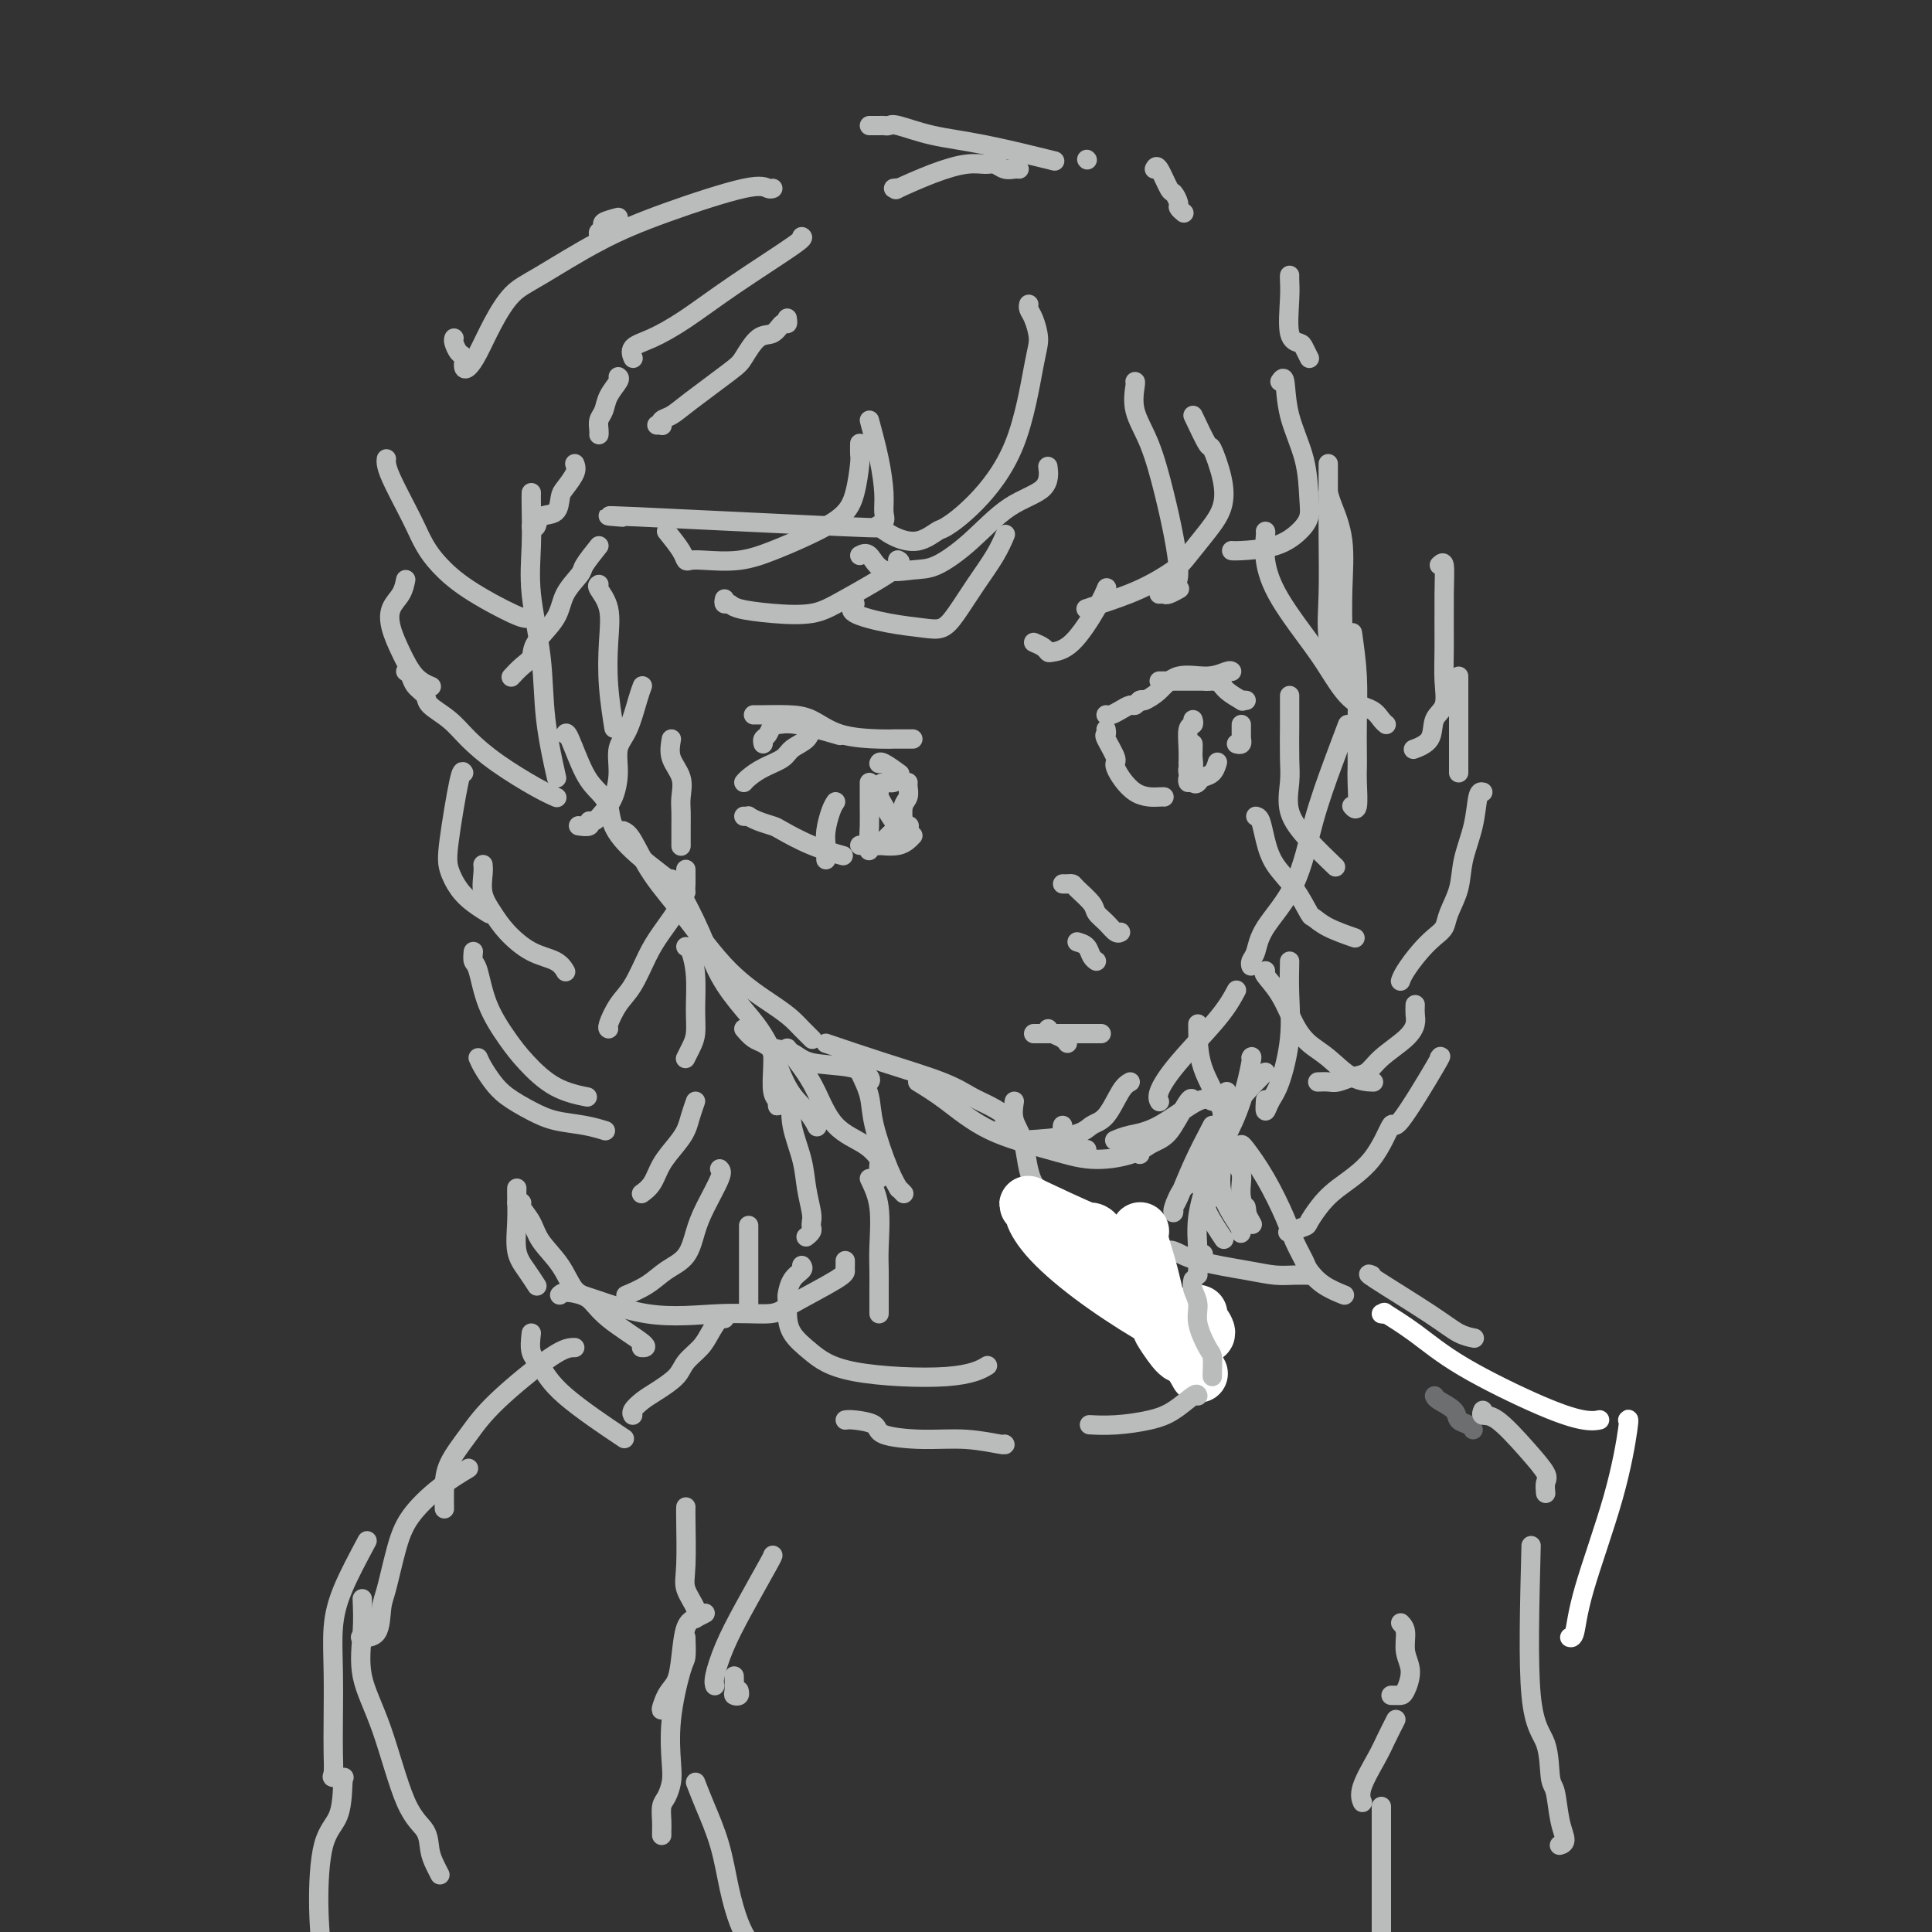 <svg viewBox='0 0 400 400' version='1.1' xmlns='http://www.w3.org/2000/svg' xmlns:xlink='http://www.w3.org/1999/xlink'><rect x="0" y="0" width="400" height="400" fill="#333333" stroke="none"/><g fill='none' stroke='#BABBBB' stroke-width='4' stroke-linecap='round' stroke-linejoin='round'><path d='M110,102c-0.015,0.582 -0.030,1.163 0,3c0.030,1.837 0.107,4.928 0,8c-0.107,3.072 -0.396,6.124 0,10c0.396,3.876 1.477,8.575 2,13c0.523,4.425 0.487,8.576 1,13c0.513,4.424 1.575,9.121 2,11c0.425,1.879 0.212,0.939 0,0'/><path d='M117,152c0.158,-0.267 0.317,-0.534 1,1c0.683,1.534 1.892,4.868 3,7c1.108,2.132 2.116,3.063 3,4c0.884,0.937 1.643,1.881 2,3c0.357,1.119 0.312,2.413 1,4c0.688,1.587 2.108,3.466 5,6c2.892,2.534 7.255,5.724 9,7c1.745,1.276 0.873,0.638 0,0'/><path d='M139,182c0.482,0.589 0.964,1.178 2,3c1.036,1.822 2.625,4.878 4,8c1.375,3.122 2.535,6.309 4,9c1.465,2.691 3.233,4.886 5,7c1.767,2.114 3.531,4.147 5,7c1.469,2.853 2.641,6.528 4,9c1.359,2.472 2.904,3.743 4,5c1.096,1.257 1.742,2.502 2,3c0.258,0.498 0.129,0.249 0,0'/><path d='M129,172c0.549,0.250 1.098,0.500 2,2c0.902,1.500 2.157,4.250 4,7c1.843,2.750 4.275,5.499 7,9c2.725,3.501 5.743,7.755 9,11c3.257,3.245 6.754,5.483 9,7c2.246,1.517 3.241,2.314 4,3c0.759,0.686 1.281,1.262 2,2c0.719,0.738 1.634,1.640 2,2c0.366,0.360 0.183,0.180 0,0'/><path d='M154,213c0.652,0.758 1.303,1.517 2,2c0.697,0.483 1.439,0.692 2,1c0.561,0.308 0.943,0.716 2,1c1.057,0.284 2.791,0.444 4,1c1.209,0.556 1.893,1.508 4,2c2.107,0.492 5.637,0.524 8,1c2.363,0.476 3.559,1.397 4,2c0.441,0.603 0.126,0.886 0,1c-0.126,0.114 -0.063,0.057 0,0'/><path d='M171,216c3.869,1.316 7.738,2.632 12,4c4.262,1.368 8.918,2.787 12,4c3.082,1.213 4.591,2.220 6,3c1.409,0.780 2.718,1.333 4,2c1.282,0.667 2.538,1.449 3,2c0.462,0.551 0.132,0.872 0,1c-0.132,0.128 -0.066,0.064 0,0'/><path d='M275,102c0.196,0.715 0.392,1.430 1,3c0.608,1.570 1.627,3.993 2,7c0.373,3.007 0.100,6.596 0,10c-0.100,3.404 -0.027,6.624 0,9c0.027,2.376 0.007,3.909 0,5c-0.007,1.091 -0.002,1.740 0,2c0.002,0.260 0.001,0.130 0,0'/><path d='M275,96c0.004,0.748 0.008,1.495 0,4c-0.008,2.505 -0.026,6.766 0,11c0.026,4.234 0.098,8.441 0,12c-0.098,3.559 -0.367,6.469 0,9c0.367,2.531 1.368,4.681 2,6c0.632,1.319 0.895,1.805 1,2c0.105,0.195 0.053,0.097 0,0'/><path d='M280,131c0.422,2.976 0.845,5.953 1,9c0.155,3.047 0.043,6.166 0,9c-0.043,2.834 -0.015,5.383 0,7c0.015,1.617 0.018,2.304 0,3c-0.018,0.696 -0.056,1.403 0,3c0.056,1.597 0.207,4.084 0,5c-0.207,0.916 -0.774,0.262 -1,0c-0.226,-0.262 -0.113,-0.131 0,0'/><path d='M279,150c-0.891,2.353 -1.783,4.707 -3,8c-1.217,3.293 -2.761,7.526 -4,12c-1.239,4.474 -2.174,9.188 -4,13c-1.826,3.812 -4.542,6.720 -6,9c-1.458,2.280 -1.659,3.931 -2,5c-0.341,1.069 -0.823,1.557 -1,2c-0.177,0.443 -0.051,0.841 0,1c0.051,0.159 0.025,0.080 0,0'/><path d='M256,205c-0.906,1.682 -1.812,3.365 -4,6c-2.188,2.635 -5.658,6.223 -8,9c-2.342,2.777 -3.556,4.744 -4,6c-0.444,1.256 -0.120,1.800 0,2c0.120,0.200 0.034,0.057 0,0c-0.034,-0.057 -0.017,-0.029 0,0'/><path d='M220,233c-0.059,0.218 -0.117,0.437 0,1c0.117,0.563 0.410,1.471 1,2c0.590,0.529 1.478,0.678 2,1c0.522,0.322 0.679,0.818 1,1c0.321,0.182 0.806,0.052 1,0c0.194,-0.052 0.097,-0.026 0,0'/><path d='M210,228c-0.204,1.331 -0.408,2.662 0,4c0.408,1.338 1.429,2.681 2,5c0.571,2.319 0.693,5.612 2,8c1.307,2.388 3.801,3.869 6,6c2.199,2.131 4.105,4.911 6,6c1.895,1.089 3.779,0.485 5,0c1.221,-0.485 1.777,-0.853 2,-1c0.223,-0.147 0.111,-0.074 0,0'/><path d='M247,228c-0.141,-0.489 -0.283,-0.979 -1,0c-0.717,0.979 -2.010,3.425 -3,5c-0.990,1.575 -1.678,2.278 -3,3c-1.322,0.722 -3.279,1.464 -4,2c-0.721,0.536 -0.206,0.868 0,1c0.206,0.132 0.103,0.066 0,0'/><path d='M234,224c-0.583,0.326 -1.167,0.651 -2,2c-0.833,1.349 -1.917,3.721 -3,5c-1.083,1.279 -2.167,1.467 -3,2c-0.833,0.533 -1.417,1.413 -4,2c-2.583,0.587 -7.167,0.882 -9,1c-1.833,0.118 -0.917,0.059 0,0'/><path d='M190,224c1.823,1.115 3.645,2.230 6,4c2.355,1.770 5.241,4.194 9,6c3.759,1.806 8.391,2.995 12,4c3.609,1.005 6.194,1.826 9,2c2.806,0.174 5.832,-0.299 8,-1c2.168,-0.701 3.476,-1.629 4,-2c0.524,-0.371 0.262,-0.186 0,0'/><path d='M252,227c-0.283,0.560 -0.567,1.121 -1,1c-0.433,-0.121 -1.017,-0.922 -3,0c-1.983,0.922 -5.367,3.567 -8,5c-2.633,1.433 -4.517,1.655 -6,2c-1.483,0.345 -2.567,0.813 -3,1c-0.433,0.187 -0.217,0.094 0,0'/><path d='M178,222c0.806,1.674 1.613,3.348 2,5c0.387,1.652 0.356,3.284 1,6c0.644,2.716 1.963,6.518 3,9c1.037,2.482 1.794,3.645 2,4c0.206,0.355 -0.137,-0.097 0,0c0.137,0.097 0.753,0.742 1,1c0.247,0.258 0.123,0.129 0,0'/><path d='M163,217c1.007,1.310 2.015,2.621 3,4c0.985,1.379 1.949,2.827 3,5c1.051,2.173 2.191,5.072 4,7c1.809,1.928 4.289,2.884 6,4c1.711,1.116 2.655,2.390 3,3c0.345,0.610 0.093,0.555 0,1c-0.093,0.445 -0.025,1.389 0,2c0.025,0.611 0.007,0.889 0,1c-0.007,0.111 -0.004,0.056 0,0'/><path d='M180,244c0.845,1.757 1.691,3.514 2,6c0.309,2.486 0.083,5.699 0,8c-0.083,2.301 -0.022,3.688 0,5c0.022,1.312 0.006,2.547 0,4c-0.006,1.453 -0.002,3.122 0,4c0.002,0.878 0.000,0.965 0,1c-0.000,0.035 -0.000,0.017 0,0'/><path d='M267,199c-0.047,2.185 -0.093,4.371 0,7c0.093,2.629 0.326,5.702 0,9c-0.326,3.298 -1.212,6.820 -2,9c-0.788,2.180 -1.479,3.017 -2,4c-0.521,0.983 -0.871,2.111 -1,2c-0.129,-0.111 -0.037,-1.460 0,-2c0.037,-0.540 0.018,-0.270 0,0'/><path d='M259,219c0.144,-0.282 0.287,-0.565 0,1c-0.287,1.565 -1.005,4.977 -2,8c-0.995,3.023 -2.267,5.658 -3,7c-0.733,1.342 -0.929,1.393 -1,2c-0.071,0.607 -0.019,1.771 0,2c0.019,0.229 0.005,-0.477 0,-1c-0.005,-0.523 -0.001,-0.864 0,-1c0.001,-0.136 0.001,-0.068 0,0'/><path d='M254,226c-0.445,1.798 -0.889,3.595 -1,6c-0.111,2.405 0.113,5.417 0,8c-0.113,2.583 -0.562,4.735 0,7c0.562,2.265 2.137,4.642 3,6c0.863,1.358 1.016,1.698 1,2c-0.016,0.302 -0.200,0.565 0,0c0.200,-0.565 0.785,-1.960 1,-3c0.215,-1.040 0.062,-1.726 0,-2c-0.062,-0.274 -0.031,-0.137 0,0'/><path d='M248,212c0.013,3.033 0.026,6.066 1,9c0.974,2.934 2.909,5.768 4,9c1.091,3.232 1.336,6.863 2,9c0.664,2.137 1.745,2.779 2,4c0.255,1.221 -0.316,3.021 0,5c0.316,1.979 1.519,4.137 2,5c0.481,0.863 0.241,0.432 0,0'/><path d='M119,96c0.198,0.543 0.396,1.086 0,2c-0.396,0.914 -1.387,2.200 -2,3c-0.613,0.800 -0.847,1.114 -1,2c-0.153,0.886 -0.223,2.342 -1,3c-0.777,0.658 -2.260,0.517 -3,1c-0.740,0.483 -0.738,1.592 -1,2c-0.262,0.408 -0.789,0.117 -1,0c-0.211,-0.117 -0.105,-0.058 0,0'/><path d='M80,95c-0.035,0.239 -0.071,0.479 0,1c0.071,0.521 0.247,1.324 1,3c0.753,1.676 2.083,4.225 3,6c0.917,1.775 1.422,2.777 2,4c0.578,1.223 1.230,2.667 2,4c0.770,1.333 1.656,2.553 3,4c1.344,1.447 3.144,3.120 6,5c2.856,1.880 6.769,3.968 9,5c2.231,1.032 2.780,1.009 3,1c0.220,-0.009 0.110,-0.005 0,0'/><path d='M124,113c-1.238,1.554 -2.476,3.108 -3,4c-0.524,0.892 -0.335,1.121 -1,2c-0.665,0.879 -2.184,2.409 -3,4c-0.816,1.591 -0.930,3.243 -2,5c-1.070,1.757 -3.096,3.620 -4,5c-0.904,1.380 -0.686,2.277 -1,3c-0.314,0.723 -1.162,1.272 -2,2c-0.838,0.728 -1.668,1.637 -2,2c-0.332,0.363 -0.166,0.182 0,0'/><path d='M84,139c0.369,0.245 0.738,0.491 1,1c0.262,0.509 0.417,1.282 1,2c0.583,0.718 1.594,1.380 2,2c0.406,0.620 0.208,1.199 1,2c0.792,0.801 2.573,1.826 4,3c1.427,1.174 2.498,2.497 4,4c1.502,1.503 3.433,3.186 6,5c2.567,1.814 5.768,3.758 8,5c2.232,1.242 3.495,1.784 4,2c0.505,0.216 0.253,0.108 0,0'/><path d='M133,142c-0.258,0.679 -0.516,1.357 -1,3c-0.484,1.643 -1.193,4.249 -2,6c-0.807,1.751 -1.711,2.645 -2,4c-0.289,1.355 0.037,3.171 0,5c-0.037,1.829 -0.439,3.671 -1,5c-0.561,1.329 -1.282,2.146 -2,3c-0.718,0.854 -1.433,1.745 -2,2c-0.567,0.255 -0.987,-0.128 -1,0c-0.013,0.128 0.381,0.765 0,1c-0.381,0.235 -1.537,0.067 -2,0c-0.463,-0.067 -0.231,-0.034 0,0'/><path d='M100,179c0.045,0.489 0.089,0.978 0,2c-0.089,1.022 -0.312,2.577 0,4c0.312,1.423 1.159,2.714 2,4c0.841,1.286 1.676,2.565 3,4c1.324,1.435 3.139,3.024 5,4c1.861,0.976 3.770,1.340 5,2c1.230,0.660 1.780,1.617 2,2c0.220,0.383 0.110,0.191 0,0'/><path d='M142,180c-0.003,0.277 -0.006,0.553 0,1c0.006,0.447 0.021,1.064 0,2c-0.021,0.936 -0.078,2.192 -1,4c-0.922,1.808 -2.710,4.169 -4,6c-1.290,1.831 -2.083,3.132 -3,5c-0.917,1.868 -1.958,4.305 -3,6c-1.042,1.695 -2.083,2.650 -3,4c-0.917,1.350 -1.708,3.094 -2,4c-0.292,0.906 -0.083,0.973 0,1c0.083,0.027 0.042,0.013 0,0'/><path d='M99,219c0.255,0.576 0.509,1.152 1,2c0.491,0.848 1.218,1.967 2,3c0.782,1.033 1.618,1.979 3,3c1.382,1.021 3.310,2.116 5,3c1.690,0.884 3.144,1.557 5,2c1.856,0.443 4.115,0.658 6,1c1.885,0.342 3.396,0.812 4,1c0.604,0.188 0.302,0.094 0,0'/><path d='M144,228c-0.349,0.994 -0.698,1.989 -1,3c-0.302,1.011 -0.558,2.040 -1,3c-0.442,0.960 -1.072,1.851 -2,3c-0.928,1.149 -2.156,2.555 -3,4c-0.844,1.445 -1.304,2.927 -2,4c-0.696,1.073 -1.627,1.735 -2,2c-0.373,0.265 -0.186,0.132 0,0'/><path d='M96,160c-0.208,-0.359 -0.415,-0.718 -1,2c-0.585,2.718 -1.547,8.511 -2,12c-0.453,3.489 -0.398,4.672 0,6c0.398,1.328 1.138,2.799 2,4c0.862,1.201 1.848,2.131 3,3c1.152,0.869 2.472,1.677 3,2c0.528,0.323 0.264,0.162 0,0'/><path d='M139,153c-0.226,1.340 -0.453,2.681 0,4c0.453,1.319 1.585,2.618 2,4c0.415,1.382 0.111,2.847 0,4c-0.111,1.153 -0.030,1.994 0,3c0.030,1.006 0.008,2.177 0,3c-0.008,0.823 -0.002,1.299 0,2c0.002,0.701 0.001,1.629 0,2c-0.001,0.371 -0.000,0.186 0,0'/><path d='M98,197c-0.079,0.783 -0.158,1.565 0,2c0.158,0.435 0.553,0.522 1,2c0.447,1.478 0.947,4.347 2,7c1.053,2.653 2.658,5.089 4,7c1.342,1.911 2.422,3.296 4,5c1.578,1.704 3.656,3.728 6,5c2.344,1.272 4.956,1.792 6,2c1.044,0.208 0.522,0.104 0,0'/><path d='M142,196c0.308,0.034 0.616,0.067 1,1c0.384,0.933 0.845,2.765 1,5c0.155,2.235 0.003,4.872 0,7c-0.003,2.128 0.143,3.747 0,5c-0.143,1.253 -0.574,2.140 -1,3c-0.426,0.860 -0.845,1.693 -1,2c-0.155,0.307 -0.044,0.088 0,0c0.044,-0.088 0.022,-0.044 0,0'/><path d='M84,120c-0.208,1.019 -0.415,2.037 -1,3c-0.585,0.963 -1.547,1.869 -2,3c-0.453,1.131 -0.398,2.485 0,4c0.398,1.515 1.138,3.190 2,5c0.862,1.810 1.848,3.757 3,5c1.152,1.243 2.472,1.784 3,2c0.528,0.216 0.264,0.108 0,0'/><path d='M124,121c-0.224,0.126 -0.449,0.252 0,1c0.449,0.748 1.571,2.118 2,4c0.429,1.882 0.167,4.278 0,7c-0.167,2.722 -0.237,5.771 0,9c0.237,3.229 0.782,6.637 1,8c0.218,1.363 0.109,0.682 0,0'/><path d='M262,110c0.041,0.028 0.082,0.056 0,1c-0.082,0.944 -0.287,2.802 0,5c0.287,2.198 1.067,4.734 3,8c1.933,3.266 5.018,7.260 7,10c1.982,2.740 2.860,4.226 4,6c1.140,1.774 2.540,3.834 4,5c1.460,1.166 2.979,1.436 4,2c1.021,0.564 1.544,1.421 2,2c0.456,0.579 0.845,0.880 1,1c0.155,0.120 0.078,0.060 0,0'/><path d='M298,117c0.424,-0.393 0.848,-0.786 1,0c0.152,0.786 0.034,2.751 0,6c-0.034,3.249 0.018,7.784 0,11c-0.018,3.216 -0.107,5.114 0,7c0.107,1.886 0.410,3.759 0,5c-0.410,1.241 -1.533,1.848 -2,3c-0.467,1.152 -0.280,2.849 -1,4c-0.720,1.151 -2.349,1.758 -3,2c-0.651,0.242 -0.326,0.121 0,0'/><path d='M260,169c0.344,0.091 0.688,0.183 1,1c0.312,0.817 0.594,2.361 1,4c0.406,1.639 0.938,3.373 2,5c1.062,1.627 2.653,3.147 4,5c1.347,1.853 2.449,4.038 3,5c0.551,0.962 0.550,0.701 1,1c0.450,0.299 1.352,1.157 3,2c1.648,0.843 4.042,1.669 5,2c0.958,0.331 0.479,0.165 0,0'/><path d='M307,164c-0.366,-0.084 -0.732,-0.168 -1,1c-0.268,1.168 -0.438,3.587 -1,6c-0.562,2.413 -1.515,4.820 -2,7c-0.485,2.180 -0.503,4.133 -1,6c-0.497,1.867 -1.474,3.648 -2,5c-0.526,1.352 -0.600,2.275 -1,3c-0.400,0.725 -1.127,1.252 -2,2c-0.873,0.748 -1.894,1.716 -3,3c-1.106,1.284 -2.298,2.884 -3,4c-0.702,1.116 -0.915,1.747 -1,2c-0.085,0.253 -0.043,0.126 0,0'/><path d='M262,201c-0.267,0.124 -0.533,0.247 0,1c0.533,0.753 1.867,2.135 3,4c1.133,1.865 2.066,4.213 3,6c0.934,1.787 1.869,3.015 3,4c1.131,0.985 2.458,1.728 4,3c1.542,1.272 3.300,3.073 5,4c1.700,0.927 3.343,0.979 4,1c0.657,0.021 0.329,0.010 0,0'/><path d='M298,219c0.329,-0.416 0.657,-0.832 -1,2c-1.657,2.832 -5.301,8.911 -7,11c-1.699,2.089 -1.454,0.188 -2,1c-0.546,0.812 -1.884,4.336 -4,7c-2.116,2.664 -5.009,4.469 -7,6c-1.991,1.531 -3.081,2.789 -4,4c-0.919,1.211 -1.669,2.376 -2,3c-0.331,0.624 -0.243,0.706 -1,1c-0.757,0.294 -2.359,0.798 -3,1c-0.641,0.202 -0.320,0.101 0,0'/><path d='M257,237c0.079,-0.047 0.158,-0.094 1,1c0.842,1.094 2.448,3.328 4,6c1.552,2.672 3.050,5.783 4,8c0.950,2.217 1.352,3.540 2,5c0.648,1.460 1.543,3.057 2,4c0.457,0.943 0.476,1.233 1,2c0.524,0.767 1.553,2.010 3,3c1.447,0.990 3.313,1.728 4,2c0.687,0.272 0.196,0.078 0,0c-0.196,-0.078 -0.098,-0.039 0,0'/><path d='M302,140c0.000,1.492 0.000,2.985 0,4c0.000,1.015 0.000,1.553 0,3c0.000,1.447 0.000,3.802 0,5c0.000,1.198 -0.000,1.239 0,2c0.000,0.761 0.000,2.243 0,3c0.000,0.757 0.000,0.791 0,1c0.000,0.209 0.000,0.595 0,1c0.000,0.405 0.000,0.830 0,1c0.000,0.170 0.000,0.085 0,0'/><path d='M267,144c0.006,1.856 0.012,3.713 0,6c-0.012,2.287 -0.041,5.006 0,7c0.041,1.994 0.152,3.264 0,5c-0.152,1.736 -0.566,3.940 0,6c0.566,2.060 2.114,3.978 4,6c1.886,2.022 4.110,4.149 5,5c0.890,0.851 0.445,0.425 0,0'/><path d='M293,208c-0.025,0.683 -0.050,1.367 0,2c0.050,0.633 0.177,1.216 0,2c-0.177,0.784 -0.656,1.769 -2,3c-1.344,1.231 -3.553,2.708 -5,4c-1.447,1.292 -2.132,2.399 -3,3c-0.868,0.601 -1.918,0.697 -3,1c-1.082,0.303 -2.197,0.813 -3,1c-0.803,0.187 -1.293,0.050 -2,0c-0.707,-0.050 -1.631,-0.014 -2,0c-0.369,0.014 -0.185,0.007 0,0'/><path d='M138,110c1.173,1.465 2.345,2.930 3,4c0.655,1.070 0.791,1.746 1,2c0.209,0.254 0.489,0.088 1,0c0.511,-0.088 1.253,-0.098 3,0c1.747,0.098 4.499,0.304 7,0c2.501,-0.304 4.751,-1.118 7,-2c2.249,-0.882 4.498,-1.832 7,-3c2.502,-1.168 5.259,-2.555 7,-4c1.741,-1.445 2.467,-2.948 3,-5c0.533,-2.052 0.875,-4.653 1,-6c0.125,-1.347 0.034,-1.440 0,-2c-0.034,-0.560 -0.010,-1.589 0,-2c0.010,-0.411 0.005,-0.206 0,0'/><path d='M178,115c0.659,-0.339 1.317,-0.678 2,0c0.683,0.678 1.390,2.372 3,3c1.610,0.628 4.124,0.189 6,0c1.876,-0.189 3.116,-0.128 5,-1c1.884,-0.872 4.414,-2.676 7,-5c2.586,-2.324 5.229,-5.169 8,-7c2.771,-1.831 5.669,-2.647 7,-4c1.331,-1.353 1.095,-3.244 1,-4c-0.095,-0.756 -0.047,-0.378 0,0'/><path d='M235,79c0.070,0.004 0.141,0.007 0,1c-0.141,0.993 -0.493,2.975 0,5c0.493,2.025 1.830,4.091 3,7c1.170,2.909 2.173,6.660 3,10c0.827,3.340 1.479,6.268 2,9c0.521,2.732 0.910,5.268 1,7c0.090,1.732 -0.120,2.660 -1,3c-0.880,0.340 -2.429,0.092 -3,0c-0.571,-0.092 -0.163,-0.026 0,0c0.163,0.026 0.082,0.013 0,0'/><path d='M265,79c0.393,-0.577 0.786,-1.155 1,0c0.214,1.155 0.249,4.041 1,7c0.751,2.959 2.217,5.990 3,9c0.783,3.010 0.883,5.997 1,8c0.117,2.003 0.252,3.020 0,4c-0.252,0.980 -0.891,1.923 -2,3c-1.109,1.077 -2.689,2.289 -5,3c-2.311,0.711 -5.353,0.922 -7,1c-1.647,0.078 -1.899,0.022 -2,0c-0.101,-0.022 -0.050,-0.011 0,0'/><path d='M247,86c1.211,2.564 2.422,5.128 3,6c0.578,0.872 0.523,0.050 1,1c0.477,0.950 1.484,3.670 2,6c0.516,2.330 0.540,4.269 0,6c-0.540,1.731 -1.642,3.255 -3,5c-1.358,1.745 -2.970,3.711 -4,5c-1.030,1.289 -1.478,1.901 -3,3c-1.522,1.099 -4.119,2.686 -7,4c-2.881,1.314 -6.045,2.354 -8,3c-1.955,0.646 -2.701,0.899 -3,1c-0.299,0.101 -0.149,0.051 0,0'/><path d='M182,109c-0.219,-0.180 -0.437,-0.361 0,0c0.437,0.361 1.530,1.263 3,2c1.470,0.737 3.317,1.309 5,1c1.683,-0.309 3.204,-1.500 4,-2c0.796,-0.500 0.869,-0.310 2,-1c1.131,-0.690 3.319,-2.261 6,-5c2.681,-2.739 5.853,-6.646 8,-12c2.147,-5.354 3.269,-12.156 4,-16c0.731,-3.844 1.072,-4.729 1,-6c-0.072,-1.271 -0.555,-2.928 -1,-4c-0.445,-1.072 -0.851,-1.558 -1,-2c-0.149,-0.442 -0.043,-0.841 0,-1c0.043,-0.159 0.021,-0.080 0,0'/><path d='M180,87c0.728,2.695 1.456,5.391 2,8c0.544,2.609 0.903,5.132 1,7c0.097,1.868 -0.068,3.081 0,4c0.068,0.919 0.370,1.542 0,2c-0.370,0.458 -1.411,0.750 -1,1c0.411,0.250 2.275,0.459 -8,0c-10.275,-0.459 -32.689,-1.585 -42,-2c-9.311,-0.415 -5.517,-0.119 -4,0c1.517,0.119 0.759,0.059 0,0'/><path d='M128,45c-1.270,0.339 -2.540,0.679 -3,1c-0.460,0.321 -0.109,0.625 0,1c0.109,0.375 -0.023,0.822 0,1c0.023,0.178 0.202,0.086 0,0c-0.202,-0.086 -0.786,-0.167 -1,0c-0.214,0.167 -0.058,0.584 0,1c0.058,0.416 0.016,0.833 0,1c-0.016,0.167 -0.008,0.083 0,0'/><path d='M94,70c-0.082,0.211 -0.163,0.423 0,1c0.163,0.577 0.571,1.521 1,2c0.429,0.479 0.880,0.493 1,1c0.120,0.507 -0.089,1.507 0,2c0.089,0.493 0.478,0.481 1,0c0.522,-0.481 1.176,-1.429 2,-3c0.824,-1.571 1.817,-3.766 3,-6c1.183,-2.234 2.558,-4.509 4,-6c1.442,-1.491 2.953,-2.200 6,-4c3.047,-1.800 7.629,-4.693 12,-7c4.371,-2.307 8.530,-4.030 14,-6c5.470,-1.970 12.250,-4.188 16,-5c3.750,-0.812 4.471,-0.219 5,0c0.529,0.219 0.865,0.062 1,0c0.135,-0.062 0.067,-0.031 0,0'/><path d='M166,49c0.258,0.122 0.517,0.245 -2,2c-2.517,1.755 -7.809,5.143 -12,8c-4.191,2.857 -7.281,5.182 -10,7c-2.719,1.818 -5.068,3.128 -7,4c-1.932,0.872 -3.446,1.306 -4,2c-0.554,0.694 -0.149,1.648 0,2c0.149,0.352 0.043,0.100 0,0c-0.043,-0.100 -0.021,-0.050 0,0'/><path d='M128,78c0.204,0.161 0.409,0.323 0,1c-0.409,0.677 -1.430,1.870 -2,3c-0.570,1.130 -0.689,2.198 -1,3c-0.311,0.802 -0.815,1.339 -1,2c-0.185,0.661 -0.050,1.447 0,2c0.050,0.553 0.014,0.872 0,1c-0.014,0.128 -0.007,0.064 0,0'/><path d='M136,88c0.411,-0.026 0.822,-0.051 1,0c0.178,0.051 0.124,0.179 0,0c-0.124,-0.179 -0.319,-0.664 0,-1c0.319,-0.336 1.152,-0.521 2,-1c0.848,-0.479 1.711,-1.251 4,-3c2.289,-1.749 6.003,-4.477 8,-6c1.997,-1.523 2.276,-1.843 3,-3c0.724,-1.157 1.893,-3.151 3,-4c1.107,-0.849 2.153,-0.554 3,-1c0.847,-0.446 1.495,-1.635 2,-2c0.505,-0.365 0.867,0.094 1,0c0.133,-0.094 0.038,-0.741 0,-1c-0.038,-0.259 -0.019,-0.129 0,0'/><path d='M185,39c0.586,-0.075 1.172,-0.149 1,0c-0.172,0.149 -1.102,0.522 0,0c1.102,-0.522 4.234,-1.940 7,-3c2.766,-1.060 5.164,-1.762 7,-2c1.836,-0.238 3.108,-0.011 4,0c0.892,0.011 1.402,-0.193 2,0c0.598,0.193 1.284,0.784 2,1c0.716,0.216 1.462,0.058 2,0c0.538,-0.058 0.868,-0.017 1,0c0.132,0.017 0.066,0.008 0,0'/><path d='M225,33c0.000,0.000 0.100,0.100 0.1,0.1'/><path d='M180,26c0.757,0.004 1.514,0.007 2,0c0.486,-0.007 0.701,-0.026 1,0c0.299,0.026 0.681,0.095 1,0c0.319,-0.095 0.574,-0.354 2,0c1.426,0.354 4.021,1.322 7,2c2.979,0.678 6.340,1.067 11,2c4.660,0.933 10.617,2.409 13,3c2.383,0.591 1.191,0.295 0,0'/><path d='M239,35c0.218,-0.437 0.436,-0.875 1,0c0.564,0.875 1.475,3.061 2,4c0.525,0.939 0.663,0.630 1,1c0.337,0.370 0.874,1.419 1,2c0.126,0.581 -0.158,0.695 0,1c0.158,0.305 0.760,0.801 1,1c0.240,0.199 0.120,0.099 0,0'/><path d='M267,57c-0.015,0.167 -0.029,0.334 0,1c0.029,0.666 0.103,1.832 0,4c-0.103,2.168 -0.381,5.337 0,7c0.381,1.663 1.423,1.818 2,2c0.577,0.182 0.691,0.389 1,1c0.309,0.611 0.814,1.626 1,2c0.186,0.374 0.053,0.107 0,0c-0.053,-0.107 -0.027,-0.053 0,0'/><path d='M262,222c-0.358,0.335 -0.716,0.670 -2,2c-1.284,1.330 -3.493,3.653 -5,6c-1.507,2.347 -2.313,4.716 -3,7c-0.687,2.284 -1.256,4.483 -2,7c-0.744,2.517 -1.665,5.353 -2,8c-0.335,2.647 -0.086,5.104 0,7c0.086,1.896 0.009,3.229 0,4c-0.009,0.771 0.049,0.980 0,1c-0.049,0.020 -0.206,-0.148 0,-1c0.206,-0.852 0.773,-2.386 1,-3c0.227,-0.614 0.113,-0.307 0,0'/><path d='M149,242c0.288,0.282 0.577,0.564 0,2c-0.577,1.436 -2.018,4.026 -3,6c-0.982,1.974 -1.504,3.331 -2,5c-0.496,1.669 -0.967,3.649 -2,5c-1.033,1.351 -2.627,2.074 -4,3c-1.373,0.926 -2.523,2.057 -4,3c-1.477,0.943 -3.279,1.698 -4,2c-0.721,0.302 -0.360,0.151 0,0'/><path d='M107,249c0.474,-0.047 0.949,-0.093 1,0c0.051,0.093 -0.321,0.326 0,1c0.321,0.674 1.335,1.789 2,3c0.665,1.211 0.981,2.517 2,4c1.019,1.483 2.740,3.144 4,5c1.260,1.856 2.057,3.909 3,5c0.943,1.091 2.032,1.221 3,2c0.968,0.779 1.816,2.209 4,4c2.184,1.791 5.703,3.944 7,5c1.297,1.056 0.370,1.016 0,1c-0.370,-0.016 -0.185,-0.008 0,0'/><path d='M150,273c-0.235,-0.268 -0.470,-0.536 -1,0c-0.530,0.536 -1.356,1.877 -2,3c-0.644,1.123 -1.106,2.030 -2,3c-0.894,0.970 -2.219,2.004 -3,3c-0.781,0.996 -1.018,1.955 -2,3c-0.982,1.045 -2.708,2.175 -4,3c-1.292,0.825 -2.150,1.345 -3,2c-0.850,0.655 -1.690,1.446 -2,2c-0.310,0.554 -0.088,0.873 0,1c0.088,0.127 0.044,0.064 0,0'/><path d='M107,246c-0.012,0.435 -0.024,0.870 0,2c0.024,1.130 0.083,2.954 0,5c-0.083,2.046 -0.310,4.313 0,6c0.310,1.687 1.155,2.792 2,4c0.845,1.208 1.689,2.517 2,3c0.311,0.483 0.089,0.138 0,0c-0.089,-0.138 -0.044,-0.069 0,0'/><path d='M155,254c0.000,-0.348 0.000,-0.695 0,1c0.000,1.695 0.000,5.434 0,8c0.000,2.566 0.000,3.960 0,5c-0.000,1.040 0.000,1.726 0,2c0.000,0.274 0.000,0.137 0,0'/><path d='M110,276c-0.163,1.469 -0.325,2.938 0,4c0.325,1.062 1.139,1.718 2,3c0.861,1.282 1.770,3.191 5,6c3.230,2.809 8.780,6.517 11,8c2.220,1.483 1.110,0.742 0,0'/><path d='M175,261c0.006,0.334 0.011,0.668 0,1c-0.011,0.332 -0.039,0.662 0,1c0.039,0.338 0.146,0.683 -2,2c-2.146,1.317 -6.546,3.606 -9,5c-2.454,1.394 -2.963,1.894 -5,2c-2.037,0.106 -5.604,-0.182 -10,0c-4.396,0.182 -9.622,0.832 -15,0c-5.378,-0.832 -10.910,-3.147 -14,-4c-3.090,-0.853 -3.740,-0.244 -4,0c-0.260,0.244 -0.130,0.122 0,0'/><path d='M119,279c-1.019,-0.002 -2.038,-0.003 -5,2c-2.962,2.003 -7.865,6.012 -11,9c-3.135,2.988 -4.500,4.955 -6,7c-1.500,2.045 -3.134,4.167 -4,6c-0.866,1.833 -0.964,3.378 -1,5c-0.036,1.622 -0.010,3.321 0,4c0.010,0.679 0.005,0.340 0,0'/><path d='M97,304c-1.933,1.164 -3.866,2.329 -6,4c-2.134,1.671 -4.467,3.849 -6,6c-1.533,2.151 -2.264,4.275 -3,7c-0.736,2.725 -1.476,6.051 -2,8c-0.524,1.949 -0.831,2.523 -1,4c-0.169,1.477 -0.199,3.859 -1,5c-0.801,1.141 -2.372,1.040 -3,1c-0.628,-0.040 -0.314,-0.020 0,0'/><path d='M75,331c0.089,2.162 0.178,4.325 0,7c-0.178,2.675 -0.623,5.864 0,9c0.623,3.136 2.313,6.219 4,11c1.687,4.781 3.370,11.260 5,15c1.630,3.740 3.208,4.740 4,6c0.792,1.260 0.800,2.781 1,4c0.200,1.219 0.592,2.136 1,3c0.408,0.864 0.831,1.675 1,2c0.169,0.325 0.085,0.162 0,0'/><path d='M76,319c-1.887,3.525 -3.774,7.051 -5,10c-1.226,2.949 -1.792,5.322 -2,8c-0.208,2.678 -0.058,5.660 0,9c0.058,3.340 0.023,7.039 0,10c-0.023,2.961 -0.034,5.186 0,7c0.034,1.814 0.112,3.218 0,4c-0.112,0.782 -0.415,0.941 0,1c0.415,0.059 1.547,0.017 2,0c0.453,-0.017 0.226,-0.008 0,0'/><path d='M71,369c-0.119,2.589 -0.238,5.179 -1,7c-0.762,1.821 -2.167,2.875 -3,6c-0.833,3.125 -1.095,8.321 -1,13c0.095,4.679 0.548,8.839 1,13'/><path d='M240,259c0.278,0.047 0.556,0.093 1,0c0.444,-0.093 1.056,-0.326 2,0c0.944,0.326 2.222,1.212 5,2c2.778,0.788 7.057,1.479 10,2c2.943,0.521 4.552,0.872 6,1c1.448,0.128 2.736,0.035 4,0c1.264,-0.035 2.504,-0.010 3,0c0.496,0.010 0.248,0.005 0,0'/><path d='M284,264c-0.665,-0.257 -1.330,-0.514 1,1c2.330,1.514 7.656,4.797 11,7c3.344,2.203 4.708,3.324 6,4c1.292,0.676 2.512,0.907 3,1c0.488,0.093 0.244,0.046 0,0'/><path d='M160,217c0.030,1.175 0.061,2.350 0,4c-0.061,1.650 -0.212,3.774 0,5c0.212,1.226 0.789,1.554 1,2c0.211,0.446 0.057,1.009 0,1c-0.057,-0.009 -0.015,-0.590 0,-1c0.015,-0.410 0.004,-0.649 0,-1c-0.004,-0.351 -0.001,-0.815 0,-1c0.001,-0.185 0.001,-0.093 0,0'/><path d='M164,227c-0.204,1.888 -0.408,3.777 0,6c0.408,2.223 1.430,4.781 2,7c0.570,2.219 0.690,4.100 1,6c0.310,1.900 0.811,3.819 1,5c0.189,1.181 0.064,1.623 0,2c-0.064,0.377 -0.069,0.689 0,1c0.069,0.311 0.211,0.622 0,1c-0.211,0.378 -0.775,0.822 -1,1c-0.225,0.178 -0.113,0.089 0,0'/><path d='M166,262c0.196,0.284 0.392,0.567 0,1c-0.392,0.433 -1.372,1.014 -2,2c-0.628,0.986 -0.904,2.377 -1,3c-0.096,0.623 -0.013,0.478 0,1c0.013,0.522 -0.046,1.711 0,3c0.046,1.289 0.195,2.678 1,4c0.805,1.322 2.265,2.578 4,4c1.735,1.422 3.743,3.010 9,4c5.257,0.990 13.761,1.382 19,1c5.239,-0.382 7.211,-1.538 8,-2c0.789,-0.462 0.394,-0.231 0,0'/><path d='M251,233c-1.382,2.641 -2.764,5.282 -4,8c-1.236,2.718 -2.326,5.513 -3,7c-0.674,1.487 -0.933,1.666 -1,2c-0.067,0.334 0.060,0.821 0,1c-0.060,0.179 -0.305,0.048 0,-1c0.305,-1.048 1.159,-3.013 2,-4c0.841,-0.987 1.669,-0.996 2,-1c0.331,-0.004 0.166,-0.002 0,0'/><path d='M253,234c-0.732,1.601 -1.464,3.203 -2,4c-0.536,0.797 -0.875,0.791 -1,2c-0.125,1.209 -0.037,3.633 0,5c0.037,1.367 0.021,1.677 0,2c-0.021,0.323 -0.047,0.658 0,1c0.047,0.342 0.167,0.690 0,1c-0.167,0.310 -0.622,0.584 0,2c0.622,1.416 2.321,3.976 3,5c0.679,1.024 0.340,0.512 0,0'/></g>
<g fill='none' stroke='#FFFFFF' stroke-width='12' stroke-linecap='round' stroke-linejoin='round'><path d='M226,256c-0.221,-0.574 -0.443,-1.148 0,-1c0.443,0.148 1.549,1.019 -1,0c-2.549,-1.019 -8.754,-3.928 -11,-5c-2.246,-1.072 -0.533,-0.307 0,0c0.533,0.307 -0.113,0.156 0,1c0.113,0.844 0.987,2.681 3,5c2.013,2.319 5.166,5.119 9,8c3.834,2.881 8.348,5.844 12,8c3.652,2.156 6.443,3.506 8,4c1.557,0.494 1.881,0.133 2,0c0.119,-0.133 0.034,-0.038 0,0c-0.034,0.038 -0.017,0.019 0,0'/><path d='M248,276c3.405,1.238 0.917,-1.667 0,-3c-0.917,-1.333 -0.262,-1.095 0,-1c0.262,0.095 0.131,0.048 0,0'/><path d='M236,255c0.045,-0.083 0.090,-0.166 0,0c-0.090,0.166 -0.316,0.581 0,2c0.316,1.419 1.172,3.841 2,7c0.828,3.159 1.627,7.054 2,9c0.373,1.946 0.321,1.944 1,3c0.679,1.056 2.089,3.170 3,4c0.911,0.830 1.322,0.377 2,1c0.678,0.623 1.622,2.321 2,3c0.378,0.679 0.189,0.340 0,0'/></g>
<g fill='none' stroke='#FFFFFF' stroke-width='4' stroke-linecap='round' stroke-linejoin='round'><path d='M286,272c0.553,0.080 1.107,0.160 1,0c-0.107,-0.160 -0.874,-0.561 0,0c0.874,0.561 3.390,2.084 6,4c2.610,1.916 5.313,4.226 10,7c4.688,2.774 11.360,6.012 16,8c4.640,1.988 7.249,2.728 9,3c1.751,0.272 2.643,0.078 3,0c0.357,-0.078 0.178,-0.039 0,0'/><path d='M337,294c0.172,-0.235 0.344,-0.469 0,2c-0.344,2.469 -1.203,7.642 -3,14c-1.797,6.358 -4.533,13.900 -6,19c-1.467,5.100 -1.664,7.758 -2,9c-0.336,1.242 -0.810,1.069 -1,1c-0.190,-0.069 -0.095,-0.035 0,0'/></g>
<g fill='none' stroke='#6D6E70' stroke-width='4' stroke-linecap='round' stroke-linejoin='round'><path d='M297,289c0.099,0.251 0.198,0.502 1,1c0.802,0.498 2.306,1.244 3,2c0.694,0.756 0.578,1.522 1,2c0.422,0.478 1.383,0.667 2,1c0.617,0.333 0.891,0.809 1,1c0.109,0.191 0.055,0.095 0,0'/></g>
<g fill='none' stroke='#BABBBB' stroke-width='4' stroke-linecap='round' stroke-linejoin='round'><path d='M307,292c-0.190,0.454 -0.380,0.908 0,1c0.380,0.092 1.331,-0.178 3,1c1.669,1.178 4.055,3.805 6,6c1.945,2.195 3.449,3.960 4,5c0.551,1.040 0.148,1.357 0,2c-0.148,0.643 -0.042,1.612 0,2c0.042,0.388 0.021,0.194 0,0'/><path d='M317,320c-0.316,12.169 -0.632,24.337 0,31c0.632,6.663 2.213,7.820 3,10c0.787,2.180 0.782,5.383 1,7c0.218,1.617 0.661,1.649 1,3c0.339,1.351 0.575,4.022 1,6c0.425,1.978 1.037,3.263 1,4c-0.037,0.737 -0.725,0.925 -1,1c-0.275,0.075 -0.138,0.038 0,0'/><path d='M247,265c-0.127,0.589 -0.255,1.178 0,2c0.255,0.822 0.891,1.877 1,3c0.109,1.123 -0.311,2.315 0,4c0.311,1.685 1.351,3.863 2,5c0.649,1.137 0.906,1.233 1,2c0.094,0.767 0.025,2.207 0,3c-0.025,0.793 -0.007,0.941 0,1c0.007,0.059 0.004,0.030 0,0'/><path d='M175,294c0.404,-0.061 0.807,-0.123 2,0c1.193,0.123 3.175,0.429 4,1c0.825,0.571 0.494,1.407 2,2c1.506,0.593 4.848,0.943 8,1c3.152,0.057 6.113,-0.181 9,0c2.887,0.181 5.700,0.779 7,1c1.300,0.221 1.086,0.063 1,0c-0.086,-0.063 -0.043,-0.032 0,0'/><path d='M248,289c-0.075,-0.287 -0.150,-0.574 -1,0c-0.850,0.574 -2.474,2.010 -4,3c-1.526,0.990 -2.956,1.533 -5,2c-2.044,0.467 -4.704,0.856 -7,1c-2.296,0.144 -4.227,0.041 -5,0c-0.773,-0.041 -0.386,-0.021 0,0'/><path d='M160,322c0.038,0.024 0.077,0.049 -1,2c-1.077,1.951 -3.269,5.829 -5,9c-1.731,3.171 -3.000,5.633 -4,8c-1.000,2.367 -1.731,4.637 -2,6c-0.269,1.363 -0.077,1.818 0,2c0.077,0.182 0.038,0.091 0,0'/><path d='M152,347c0.030,1.163 0.061,2.325 0,3c-0.061,0.675 -0.212,0.861 0,1c0.212,0.139 0.788,0.230 1,0c0.212,-0.230 0.061,-0.780 0,-1c-0.061,-0.220 -0.030,-0.110 0,0'/><path d='M142,312c-0.016,0.372 -0.032,0.744 0,3c0.032,2.256 0.114,6.394 0,9c-0.114,2.606 -0.422,3.678 0,5c0.422,1.322 1.575,2.894 2,4c0.425,1.106 0.121,1.744 0,2c-0.121,0.256 -0.061,0.128 0,0'/><path d='M146,334c-0.644,0.342 -1.289,0.683 -2,1c-0.711,0.317 -1.489,0.608 -2,2c-0.511,1.392 -0.757,3.885 -1,6c-0.243,2.115 -0.485,3.851 -1,5c-0.515,1.149 -1.303,1.710 -2,3c-0.697,1.290 -1.303,3.309 -1,3c0.303,-0.309 1.515,-2.945 2,-4c0.485,-1.055 0.242,-0.527 0,0'/><path d='M142,339c0.053,1.588 0.106,3.177 0,4c-0.106,0.823 -0.371,0.882 -1,3c-0.629,2.118 -1.622,6.296 -2,10c-0.378,3.704 -0.140,6.936 0,9c0.140,2.064 0.181,2.962 0,4c-0.181,1.038 -0.584,2.215 -1,3c-0.416,0.785 -0.843,1.177 -1,2c-0.157,0.823 -0.042,2.076 0,3c0.042,0.924 0.011,1.518 0,2c-0.011,0.482 -0.003,0.852 0,1c0.003,0.148 0.002,0.074 0,0'/><path d='M144,369c0.553,1.431 1.107,2.861 2,5c0.893,2.139 2.126,4.986 3,8c0.874,3.014 1.389,6.196 2,9c0.611,2.804 1.317,5.230 2,7c0.683,1.770 1.341,2.885 2,4'/><path d='M290,336c0.459,0.483 0.919,0.967 1,2c0.081,1.033 -0.216,2.617 0,4c0.216,1.383 0.944,2.567 1,4c0.056,1.433 -0.559,3.116 -1,4c-0.441,0.884 -0.706,0.969 -1,1c-0.294,0.031 -0.615,0.008 -1,0c-0.385,-0.008 -0.834,-0.002 -1,0c-0.166,0.002 -0.047,0.001 0,0c0.047,-0.001 0.024,-0.000 0,0'/><path d='M289,356c-0.710,1.395 -1.420,2.791 -2,4c-0.580,1.209 -1.031,2.233 -2,4c-0.969,1.767 -2.456,4.278 -3,6c-0.544,1.722 -0.147,2.656 0,3c0.147,0.344 0.042,0.098 0,0c-0.042,-0.098 -0.021,-0.049 0,0'/><path d='M286,374c0.000,1.534 0.000,3.069 0,6c0.000,2.931 0.000,7.260 0,10c0.000,2.740 0.000,3.892 0,5c0.000,1.108 0.000,2.174 0,3c0.000,0.826 0.000,1.413 0,2'/><path d='M236,145c0.164,0.133 0.327,0.267 1,0c0.673,-0.267 1.855,-0.933 3,-2c1.145,-1.067 2.254,-2.535 4,-3c1.746,-0.465 4.128,0.071 6,0c1.872,-0.071 3.235,-0.750 4,-1c0.765,-0.250 0.933,-0.071 1,0c0.067,0.071 0.034,0.036 0,0'/><path d='M240,141c1.246,0.000 2.491,0.000 3,0c0.509,0.000 0.280,0.000 1,0c0.720,0.000 2.389,0.000 4,0c1.611,0.000 3.165,-0.000 4,0c0.835,0.000 0.953,0.000 1,0c0.047,0.000 0.024,0.000 0,0'/><path d='M258,145c-0.502,-0.044 -1.003,-0.089 -1,0c0.003,0.089 0.512,0.311 0,0c-0.512,-0.311 -2.044,-1.156 -3,-2c-0.956,-0.844 -1.334,-1.689 -2,-2c-0.666,-0.311 -1.619,-0.089 -2,0c-0.381,0.089 -0.191,0.044 0,0'/><path d='M237,145c-0.327,-0.119 -0.655,-0.238 -1,0c-0.345,0.238 -0.709,0.834 -1,1c-0.291,0.166 -0.509,-0.099 -1,0c-0.491,0.099 -1.255,0.563 -2,1c-0.745,0.437 -1.470,0.849 -2,1c-0.530,0.151 -0.866,0.043 -1,0c-0.134,-0.043 -0.067,-0.022 0,0'/><path d='M229,151c0.067,0.425 0.133,0.850 0,1c-0.133,0.150 -0.466,0.026 0,1c0.466,0.974 1.733,3.046 2,4c0.267,0.954 -0.464,0.792 0,2c0.464,1.208 2.124,3.788 4,5c1.876,1.212 3.966,1.057 5,1c1.034,-0.057 1.010,-0.016 1,0c-0.010,0.016 -0.005,0.008 0,0'/><path d='M247,154c0.008,0.243 0.016,0.485 0,1c-0.016,0.515 -0.057,1.301 0,2c0.057,0.699 0.211,1.311 0,2c-0.211,0.689 -0.788,1.455 -1,2c-0.212,0.545 -0.061,0.870 0,1c0.061,0.130 0.030,0.065 0,0'/><path d='M220,183c0.317,0.009 0.633,0.019 1,0c0.367,-0.019 0.784,-0.066 1,0c0.216,0.066 0.233,0.246 1,1c0.767,0.754 2.286,2.083 3,3c0.714,0.917 0.622,1.423 1,2c0.378,0.577 1.225,1.227 2,2c0.775,0.773 1.478,1.670 2,2c0.522,0.330 0.863,0.094 1,0c0.137,-0.094 0.068,-0.047 0,0'/><path d='M223,195c0.762,0.226 1.524,0.452 2,1c0.476,0.548 0.667,1.417 1,2c0.333,0.583 0.810,0.881 1,1c0.190,0.119 0.095,0.060 0,0'/><path d='M217,213c0.226,0.339 0.452,0.679 1,1c0.548,0.321 1.417,0.625 2,1c0.583,0.375 0.881,0.821 1,1c0.119,0.179 0.060,0.089 0,0'/><path d='M158,154c-0.087,-0.371 -0.174,-0.742 0,-1c0.174,-0.258 0.608,-0.401 1,-1c0.392,-0.599 0.740,-1.652 1,-2c0.260,-0.348 0.430,0.010 1,0c0.570,-0.010 1.538,-0.387 4,0c2.462,0.387 6.418,1.539 8,2c1.582,0.461 0.791,0.230 0,0'/><path d='M247,149c0.113,0.408 0.227,0.817 0,1c-0.227,0.183 -0.794,0.142 -1,1c-0.206,0.858 -0.052,2.615 0,4c0.052,1.385 0.003,2.396 0,3c-0.003,0.604 0.040,0.799 0,1c-0.040,0.201 -0.162,0.406 0,1c0.162,0.594 0.607,1.577 1,2c0.393,0.423 0.732,0.285 1,0c0.268,-0.285 0.464,-0.717 1,-1c0.536,-0.283 1.412,-0.416 2,-1c0.588,-0.584 0.889,-1.619 1,-2c0.111,-0.381 0.032,-0.109 0,0c-0.032,0.109 -0.016,0.054 0,0'/><path d='M257,150c-0.002,0.188 -0.004,0.376 0,1c0.004,0.624 0.015,1.684 0,2c-0.015,0.316 -0.056,-0.111 0,0c0.056,0.111 0.207,0.761 0,1c-0.207,0.239 -0.774,0.068 -1,0c-0.226,-0.068 -0.113,-0.034 0,0'/><path d='M156,148c0.429,-0.002 0.859,-0.004 1,0c0.141,0.004 -0.005,0.015 1,0c1.005,-0.015 3.162,-0.057 5,0c1.838,0.057 3.357,0.211 5,1c1.643,0.789 3.410,2.211 6,3c2.590,0.789 6.003,0.943 8,1c1.997,0.057 2.577,0.015 3,0c0.423,-0.015 0.688,-0.004 1,0c0.312,0.004 0.671,0.001 1,0c0.329,-0.001 0.627,-0.000 1,0c0.373,0.000 0.821,0.000 1,0c0.179,-0.000 0.090,-0.000 0,0'/><path d='M171,151c-0.337,-0.013 -0.675,-0.026 -1,0c-0.325,0.026 -0.638,0.090 -1,0c-0.362,-0.090 -0.775,-0.334 -1,0c-0.225,0.334 -0.263,1.245 -1,2c-0.737,0.755 -2.173,1.355 -3,2c-0.827,0.645 -1.045,1.336 -2,2c-0.955,0.664 -2.648,1.302 -4,2c-1.352,0.698 -2.362,1.455 -3,2c-0.638,0.545 -0.902,0.877 -1,1c-0.098,0.123 -0.028,0.035 0,0c0.028,-0.035 0.014,-0.018 0,0'/><path d='M154,169c0.461,0.023 0.921,0.046 1,0c0.079,-0.046 -0.225,-0.161 0,0c0.225,0.161 0.979,0.597 2,1c1.021,0.403 2.310,0.774 3,1c0.690,0.226 0.783,0.308 2,1c1.217,0.692 3.558,1.994 6,3c2.442,1.006 4.983,1.716 6,2c1.017,0.284 0.508,0.142 0,0'/><path d='M178,175c0.369,0.002 0.738,0.003 1,0c0.262,-0.003 0.418,-0.011 1,0c0.582,0.011 1.589,0.041 2,0c0.411,-0.041 0.226,-0.155 1,-1c0.774,-0.845 2.506,-2.422 3,-3c0.494,-0.578 -0.252,-0.155 0,0c0.252,0.155 1.500,0.044 2,0c0.500,-0.044 0.250,-0.022 0,0'/><path d='M189,173c-0.809,0.847 -1.618,1.695 -3,2c-1.382,0.305 -3.337,0.068 -4,0c-0.663,-0.068 -0.033,0.033 0,0c0.033,-0.033 -0.529,-0.201 -1,0c-0.471,0.201 -0.849,0.772 -1,1c-0.151,0.228 -0.076,0.114 0,0'/><path d='M173,166c-0.309,0.469 -0.619,0.938 -1,2c-0.381,1.062 -0.834,2.715 -1,4c-0.166,1.285 -0.044,2.200 0,3c0.044,0.800 0.012,1.485 0,2c-0.012,0.515 -0.003,0.862 0,1c0.003,0.138 0.002,0.069 0,0'/><path d='M180,162c-0.000,0.766 -0.001,1.532 0,2c0.001,0.468 0.003,0.637 0,1c-0.003,0.363 -0.011,0.920 0,2c0.011,1.080 0.042,2.682 0,4c-0.042,1.318 -0.155,2.353 0,3c0.155,0.647 0.580,0.905 1,1c0.420,0.095 0.834,0.027 1,0c0.166,-0.027 0.083,-0.014 0,0'/><path d='M182,158c-0.022,0.061 -0.045,0.121 0,0c0.045,-0.121 0.156,-0.424 1,0c0.844,0.424 2.419,1.576 3,2c0.581,0.424 0.166,0.121 0,0c-0.166,-0.121 -0.083,-0.061 0,0'/><path d='M186,161c0.061,-0.119 0.122,-0.238 0,0c-0.122,0.238 -0.428,0.833 -1,1c-0.572,0.167 -1.411,-0.095 -2,0c-0.589,0.095 -0.928,0.546 -1,1c-0.072,0.454 0.124,0.910 0,1c-0.124,0.090 -0.569,-0.186 0,1c0.569,1.186 2.153,3.833 3,5c0.847,1.167 0.959,0.853 1,1c0.041,0.147 0.012,0.756 0,1c-0.012,0.244 -0.006,0.122 0,0'/><path d='M188,162c-0.030,0.233 -0.061,0.466 0,1c0.061,0.534 0.212,1.370 0,2c-0.212,0.630 -0.788,1.054 -1,2c-0.212,0.946 -0.061,2.413 0,3c0.061,0.587 0.030,0.293 0,0'/><path d='M214,214c0.461,0.000 0.921,0.000 1,0c0.079,0.000 -0.224,0.000 1,0c1.224,0.000 3.974,-0.000 6,0c2.026,0.000 3.326,0.000 4,0c0.674,0.000 0.720,-0.000 1,0c0.280,0.000 0.794,0.000 1,0c0.206,-0.000 0.103,0.000 0,0'/><path d='M150,124c-0.095,0.446 -0.189,0.892 0,1c0.189,0.108 0.662,-0.120 1,0c0.338,0.120 0.540,0.590 2,1c1.460,0.410 4.177,0.761 7,1c2.823,0.239 5.751,0.365 8,0c2.249,-0.365 3.819,-1.222 7,-3c3.181,-1.778 7.972,-4.479 10,-6c2.028,-1.521 1.294,-1.863 1,-2c-0.294,-0.137 -0.147,-0.068 0,0'/><path d='M177,125c-0.608,0.645 -1.216,1.291 0,2c1.216,0.709 4.257,1.483 7,2c2.743,0.517 5.189,0.779 7,1c1.811,0.221 2.986,0.402 4,0c1.014,-0.402 1.866,-1.387 3,-3c1.134,-1.613 2.552,-3.855 4,-6c1.448,-2.145 2.928,-4.193 4,-6c1.072,-1.807 1.735,-3.373 2,-4c0.265,-0.627 0.133,-0.313 0,0'/><path d='M214,133c0.740,0.313 1.479,0.625 2,1c0.521,0.375 0.823,0.811 1,1c0.177,0.189 0.230,0.131 1,0c0.770,-0.131 2.258,-0.334 4,-2c1.742,-1.666 3.738,-4.795 5,-7c1.262,-2.205 1.789,-3.487 2,-4c0.211,-0.513 0.105,-0.256 0,0'/><path d='M240,123c0.369,-0.030 0.738,-0.060 1,0c0.262,0.060 0.417,0.208 1,0c0.583,-0.208 1.595,-0.774 2,-1c0.405,-0.226 0.202,-0.113 0,0'/></g>
</svg>